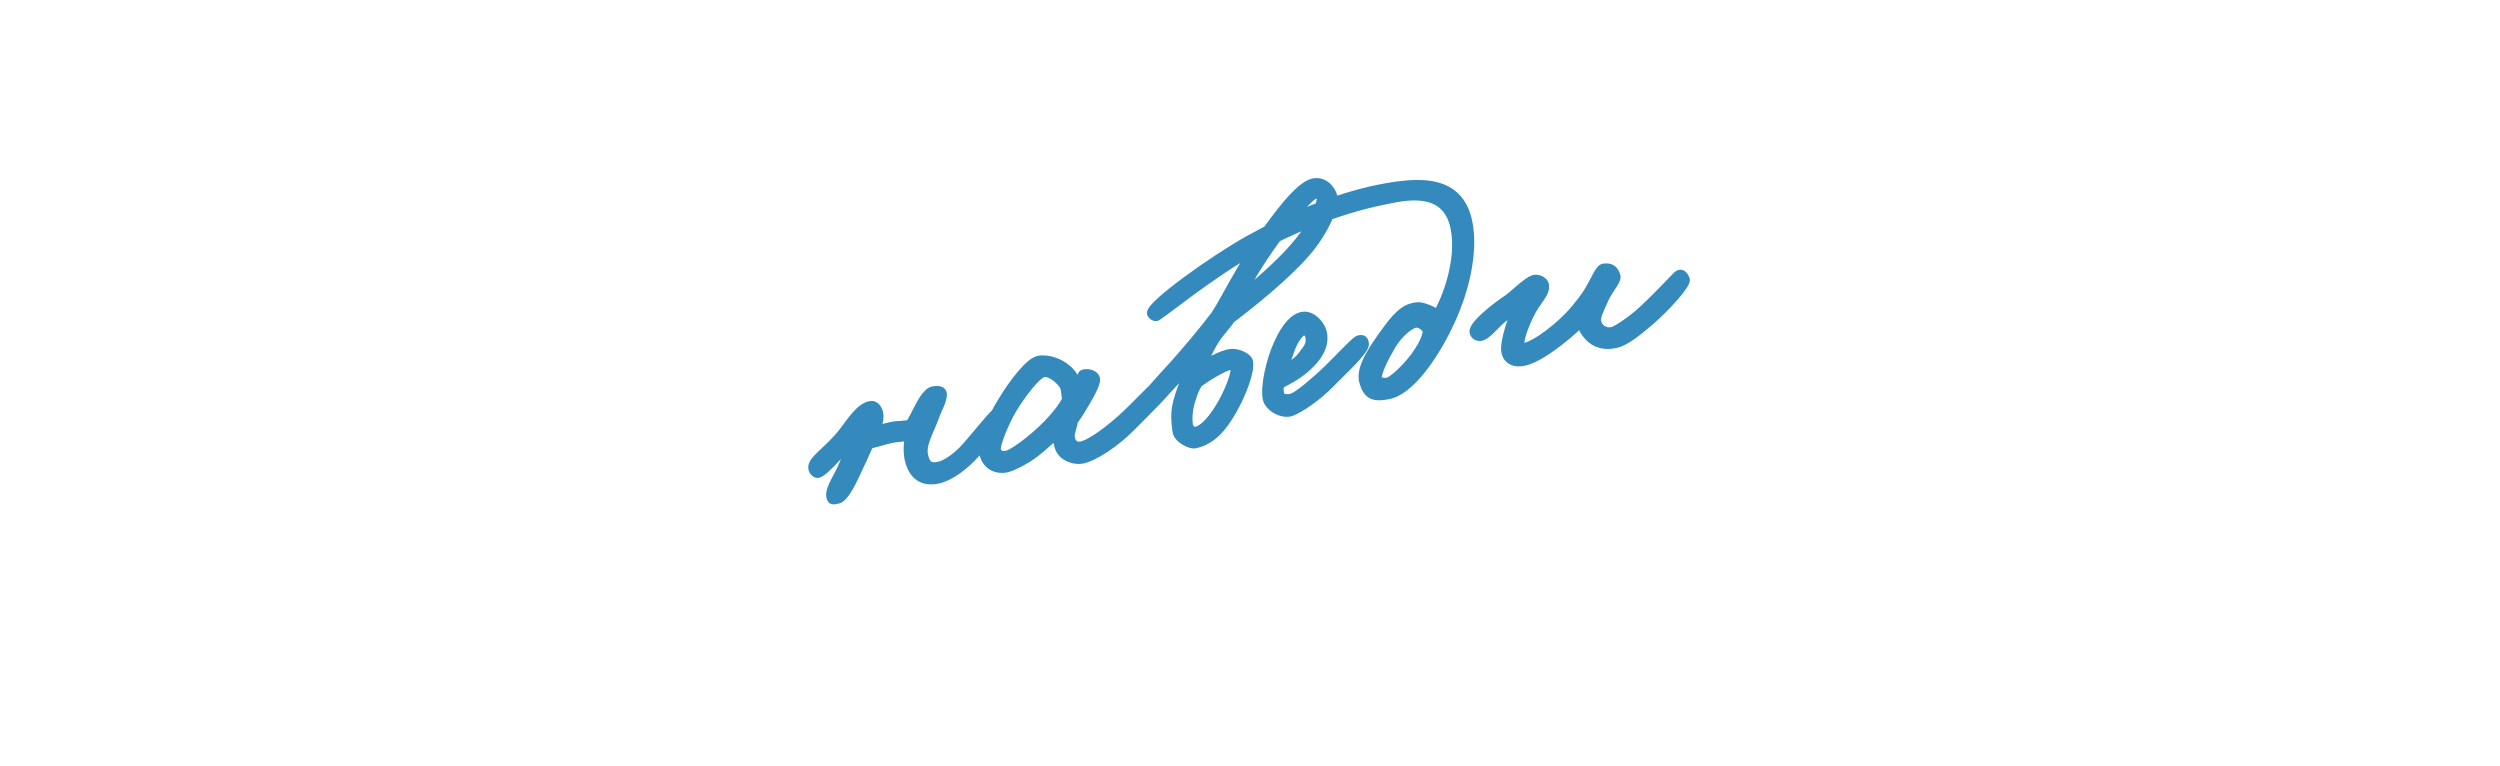 <?xml version="1.0" encoding="UTF-8"?> <svg xmlns="http://www.w3.org/2000/svg" width="258" height="79" viewBox="0 0 258 79" fill="none"> <mask id="path-1-outside-1_201_173" maskUnits="userSpaceOnUse" x="79.425" y="10.989" width="97.274" height="43.937" fill="black"> <rect fill="white" x="79.425" y="10.989" width="97.274" height="43.937"></rect> <path d="M103.307 43.083C103.458 43.51 101.299 46.096 100.27 47.15C99.028 48.443 97.685 49.234 96.743 49.422C94.798 49.811 94.076 48.487 93.831 47.264C93.656 46.222 93.837 45.337 93.894 44.967C93.329 45.08 92.551 45.105 92.049 45.205C91.296 45.356 90.166 45.745 89.689 45.808C89.382 46.392 89.131 47.094 88.685 47.967C88.227 48.94 87.192 51.431 86.389 51.494C86.194 51.5 85.962 51.645 85.862 51.469C85.441 50.835 86.401 49.435 86.79 48.607C87.179 47.779 87.775 46.354 87.901 45.513C86.947 46.291 85.19 48.601 84.418 48.821C84.23 48.858 84.022 48.639 83.953 48.457C83.608 47.547 85.434 46.724 87.141 44.49C87.813 43.605 88.854 41.961 89.915 41.879C90.235 41.848 90.455 42.13 90.58 42.431C90.825 43.002 90.561 43.806 90.348 44.371C91.089 44.32 91.321 44.176 92.105 44.019C92.576 43.925 93.561 43.956 93.95 43.781C94.226 43.366 94.528 42.751 94.785 42.243C95.117 41.621 95.676 40.498 96.303 40.373C96.68 40.297 97.232 40.285 97.22 40.711C97.195 41.402 96.749 42.111 96.517 42.745C95.802 44.715 95.036 45.782 95.275 46.975C95.488 48.042 95.94 48.343 96.881 48.154C97.415 48.048 98.388 47.527 99.366 46.548C100.289 45.612 102.416 42.87 102.717 42.744C103.019 42.619 103.213 42.776 103.307 43.083ZM120.548 39.895C120.598 40.146 118.389 42.317 116.651 44.068C115.076 45.656 112.917 47.1 111.662 47.351C111.035 47.477 109.874 47.219 109.441 46.359C109.277 46.033 109.089 45.255 109.07 44.671C108.499 45.242 107.533 46.121 106.911 46.605C105.813 47.477 104.382 48.155 103.818 48.268C103.253 48.381 101.872 48.331 101.546 46.699C101.32 45.569 102.28 43.354 103.466 41.452C104.589 39.563 106.302 37.36 107.218 37.21C108.197 37.047 109.396 37.492 110.155 38.188C110.745 38.691 110.978 39.362 111.134 39.657C111.963 38.904 111.454 38.647 112 38.602C112.446 38.546 113.011 38.759 113.03 39.18C113.036 39.538 112.628 40.435 112.013 41.439C111.624 42.104 111.21 42.807 110.771 43.385C110.539 44.508 110.269 44.791 110.495 45.431C110.652 45.889 111.035 46.171 111.599 46.058C112.29 45.92 113.72 45.079 115.773 43.265C117.159 42.041 119.538 39.411 119.971 39.292C120.341 39.185 120.479 39.55 120.548 39.895ZM109.942 40.059C109.823 39.462 108.499 38.226 107.658 38.427C106.942 38.603 105.411 40.574 104.432 42.205C103.579 43.649 102.644 45.99 102.801 46.448C103.014 47.025 103.253 47.075 103.893 47.013C104.276 46.969 105.399 46.222 106.296 45.487C108.041 44.094 109.559 42.387 110.112 41.232C110.049 40.918 110.036 40.529 109.942 40.059ZM137.559 20.37C137.754 21.016 136.737 23.765 134.717 26.062C132.646 28.434 129.276 31.165 126.979 32.897C126.559 33.569 125.787 34.278 125.203 35.276C124.67 36.198 124.25 37.033 124.049 37.824C124.607 37.516 126 36.65 126.986 36.518C127.714 36.405 128.73 36.919 128.812 37.327C129 38.269 128.153 40.559 127.137 42.329C126.101 44.168 124.953 45.442 123.29 45.775C122.882 45.857 121.589 45.267 121.495 44.47C121.275 42.882 121.313 42.091 121.915 40.372C122.354 39.142 122.731 38.251 123.132 37.158C122.367 37.899 122.072 38.382 121.375 39.142C120.434 40.146 119.267 41.489 118.872 41.633C118.658 41.709 118.413 41.464 118.294 41.194C118.162 40.861 120.409 38.552 121.287 37.56C122.913 35.734 124.331 34.014 125.442 32.552C126.521 30.933 127.901 27.883 130.499 24.23C131.748 22.479 134.095 19.203 135.538 18.914C136.511 18.719 137.27 19.416 137.559 20.37ZM136.379 20.671C136.436 20.301 136.134 19.937 135.814 19.968C135.111 20.044 132.871 22.874 131.554 24.77C129.891 27.06 128.498 29.395 127.845 30.863C129.847 29.288 132.087 27.273 133.524 25.648C135.256 23.702 136.185 21.82 136.379 20.671ZM127.482 37.855C127.444 37.666 127.205 37.616 127.017 37.654C126.195 37.786 124.168 39.072 123.61 39.543C123.44 39.838 123.208 40.146 122.875 41.257C122.493 42.443 122.524 43.579 122.65 44.043C122.75 44.382 123.158 44.627 123.528 44.52C124.3 44.3 125.235 43.265 126.108 41.752C126.904 40.352 127.645 38.507 127.482 37.855ZM140.771 35.457C140.872 36.122 138.462 38.269 137.219 39.561C135.92 40.898 134.082 42.147 133.228 42.449C132.375 42.75 130.988 42.016 130.806 41.106C130.573 39.945 131.119 37.29 131.96 35.458C132.801 33.625 133.623 32.84 134.407 32.683C135.349 32.495 136.315 33.574 136.466 34.491C136.692 35.947 135.631 37.17 134.571 38.068C133.705 38.796 132.757 39.279 132.073 39.612C131.935 40.064 131.954 40.321 132.036 40.729C132.13 41.2 132.783 41.2 133.165 41.156C133.611 41.099 134.496 40.465 136.077 39.072C137.797 37.553 139.867 35.181 140.244 35.105C140.432 35.068 140.708 34.98 140.771 35.457ZM135.198 34.679C135.142 34.397 134.841 34.033 134.495 34.102C134.119 34.177 133.479 35.056 133.165 35.934C132.952 36.499 132.5 37.83 132.374 38.181C132.92 37.974 133.899 37.484 134.483 36.65C134.941 36.003 135.393 35.652 135.198 34.679ZM151.457 22.974C152.047 25.923 151.182 30.078 149.318 33.812C147.743 37.032 145.359 40.283 143.319 40.691C141.719 41.011 141.141 40.735 140.758 39.31C140.382 37.917 141.969 35.739 143.067 34.214C144.599 32.08 145.333 31.835 146.155 31.704C146.946 31.578 148.144 32.35 148.389 32.431C149.13 31.239 150.905 27.066 150.196 23.52C149.298 19.033 144.711 20.244 142.828 20.621C137.682 21.651 132.862 23.822 129.775 25.517C124.836 28.235 119.665 32.565 119.32 32.635C119.163 32.666 118.9 32.49 118.868 32.333C118.736 31.511 125.269 26.81 128.972 24.764C133.138 22.429 138.084 20.395 142.288 19.554C146.681 18.675 150.578 18.581 151.457 22.974ZM147.36 34.139C147.109 33.699 146.789 33.404 146.281 33.31C145.64 33.21 144.279 34.396 143.595 35.544C142.766 36.95 142.045 38.4 142.089 39.109C142.101 39.498 142.716 39.473 143.08 39.498C143.545 39.536 144.957 38.274 146.017 36.887C146.733 35.896 147.216 35.048 147.36 34.139ZM173.885 28.831C174.067 29.252 171.908 31.674 170.264 33.08C169.009 34.147 167.779 35.177 166.75 35.415C165.187 35.76 164.309 35.12 163.781 34.443C163.424 33.959 163.198 33.483 163.141 33.2C162.664 33.752 159.376 36.727 157.387 37.223C156.301 37.506 155.567 37.098 155.429 36.244C155.272 35.297 156.206 32.303 156.897 31.349C156.395 31.776 155.767 32.228 155.064 32.793C154.167 33.527 153.433 34.588 152.768 34.688C152.447 34.72 152.178 34.513 152.152 34.224C152.115 33.546 154.223 31.852 155.315 31.111C156.244 30.534 157.53 29.134 158.265 28.889C158.66 28.745 159.269 29.015 159.344 29.391C159.495 30.144 158.823 30.703 158.089 31.927C157.7 32.592 156.797 34.6 156.822 35.378C156.841 35.636 156.715 35.987 157.161 35.931C158.585 35.711 161.077 33.646 162.25 32.334C162.89 31.619 163.618 30.69 164.057 29.949C164.691 28.876 165.118 27.746 165.5 27.702C166.166 27.602 166.542 27.853 166.737 28.499C166.856 28.932 165.883 29.943 165.488 30.903C165.13 31.725 164.654 32.604 164.729 33.144C164.823 33.777 165.444 34.436 166.386 34.248C166.825 34.16 168.206 33.231 169.097 32.465C170.71 31.066 172.906 28.668 173.157 28.455C173.521 28.154 173.715 28.474 173.885 28.831Z"></path> </mask> <path d="M103.307 43.083C103.458 43.51 101.299 46.096 100.27 47.15C99.028 48.443 97.685 49.234 96.743 49.422C94.798 49.811 94.076 48.487 93.831 47.264C93.656 46.222 93.837 45.337 93.894 44.967C93.329 45.08 92.551 45.105 92.049 45.205C91.296 45.356 90.166 45.745 89.689 45.808C89.382 46.392 89.131 47.094 88.685 47.967C88.227 48.94 87.192 51.431 86.389 51.494C86.194 51.5 85.962 51.645 85.862 51.469C85.441 50.835 86.401 49.435 86.79 48.607C87.179 47.779 87.775 46.354 87.901 45.513C86.947 46.291 85.19 48.601 84.418 48.821C84.23 48.858 84.022 48.639 83.953 48.457C83.608 47.547 85.434 46.724 87.141 44.49C87.813 43.605 88.854 41.961 89.915 41.879C90.235 41.848 90.455 42.13 90.58 42.431C90.825 43.002 90.561 43.806 90.348 44.371C91.089 44.32 91.321 44.176 92.105 44.019C92.576 43.925 93.561 43.956 93.95 43.781C94.226 43.366 94.528 42.751 94.785 42.243C95.117 41.621 95.676 40.498 96.303 40.373C96.68 40.297 97.232 40.285 97.22 40.711C97.195 41.402 96.749 42.111 96.517 42.745C95.802 44.715 95.036 45.782 95.275 46.975C95.488 48.042 95.94 48.343 96.881 48.154C97.415 48.048 98.388 47.527 99.366 46.548C100.289 45.612 102.416 42.87 102.717 42.744C103.019 42.619 103.213 42.776 103.307 43.083ZM120.548 39.895C120.598 40.146 118.389 42.317 116.651 44.068C115.076 45.656 112.917 47.1 111.662 47.351C111.035 47.477 109.874 47.219 109.441 46.359C109.277 46.033 109.089 45.255 109.07 44.671C108.499 45.242 107.533 46.121 106.911 46.605C105.813 47.477 104.382 48.155 103.818 48.268C103.253 48.381 101.872 48.331 101.546 46.699C101.32 45.569 102.28 43.354 103.466 41.452C104.589 39.563 106.302 37.36 107.218 37.21C108.197 37.047 109.396 37.492 110.155 38.188C110.745 38.691 110.978 39.362 111.134 39.657C111.963 38.904 111.454 38.647 112 38.602C112.446 38.546 113.011 38.759 113.03 39.18C113.036 39.538 112.628 40.435 112.013 41.439C111.624 42.104 111.21 42.807 110.771 43.385C110.539 44.508 110.269 44.791 110.495 45.431C110.652 45.889 111.035 46.171 111.599 46.058C112.29 45.92 113.72 45.079 115.773 43.265C117.159 42.041 119.538 39.411 119.971 39.292C120.341 39.185 120.479 39.55 120.548 39.895ZM109.942 40.059C109.823 39.462 108.499 38.226 107.658 38.427C106.942 38.603 105.411 40.574 104.432 42.205C103.579 43.649 102.644 45.99 102.801 46.448C103.014 47.025 103.253 47.075 103.893 47.013C104.276 46.969 105.399 46.222 106.296 45.487C108.041 44.094 109.559 42.387 110.112 41.232C110.049 40.918 110.036 40.529 109.942 40.059ZM137.559 20.37C137.754 21.016 136.737 23.765 134.717 26.062C132.646 28.434 129.276 31.165 126.979 32.897C126.559 33.569 125.787 34.278 125.203 35.276C124.67 36.198 124.25 37.033 124.049 37.824C124.607 37.516 126 36.65 126.986 36.518C127.714 36.405 128.73 36.919 128.812 37.327C129 38.269 128.153 40.559 127.137 42.329C126.101 44.168 124.953 45.442 123.29 45.775C122.882 45.857 121.589 45.267 121.495 44.47C121.275 42.882 121.313 42.091 121.915 40.372C122.354 39.142 122.731 38.251 123.132 37.158C122.367 37.899 122.072 38.382 121.375 39.142C120.434 40.146 119.267 41.489 118.872 41.633C118.658 41.709 118.413 41.464 118.294 41.194C118.162 40.861 120.409 38.552 121.287 37.56C122.913 35.734 124.331 34.014 125.442 32.552C126.521 30.933 127.901 27.883 130.499 24.23C131.748 22.479 134.095 19.203 135.538 18.914C136.511 18.719 137.27 19.416 137.559 20.37ZM136.379 20.671C136.436 20.301 136.134 19.937 135.814 19.968C135.111 20.044 132.871 22.874 131.554 24.77C129.891 27.06 128.498 29.395 127.845 30.863C129.847 29.288 132.087 27.273 133.524 25.648C135.256 23.702 136.185 21.82 136.379 20.671ZM127.482 37.855C127.444 37.666 127.205 37.616 127.017 37.654C126.195 37.786 124.168 39.072 123.61 39.543C123.44 39.838 123.208 40.146 122.875 41.257C122.493 42.443 122.524 43.579 122.65 44.043C122.75 44.382 123.158 44.627 123.528 44.52C124.3 44.3 125.235 43.265 126.108 41.752C126.904 40.352 127.645 38.507 127.482 37.855ZM140.771 35.457C140.872 36.122 138.462 38.269 137.219 39.561C135.92 40.898 134.082 42.147 133.228 42.449C132.375 42.75 130.988 42.016 130.806 41.106C130.573 39.945 131.119 37.29 131.96 35.458C132.801 33.625 133.623 32.84 134.407 32.683C135.349 32.495 136.315 33.574 136.466 34.491C136.692 35.947 135.631 37.17 134.571 38.068C133.705 38.796 132.757 39.279 132.073 39.612C131.935 40.064 131.954 40.321 132.036 40.729C132.13 41.2 132.783 41.2 133.165 41.156C133.611 41.099 134.496 40.465 136.077 39.072C137.797 37.553 139.867 35.181 140.244 35.105C140.432 35.068 140.708 34.98 140.771 35.457ZM135.198 34.679C135.142 34.397 134.841 34.033 134.495 34.102C134.119 34.177 133.479 35.056 133.165 35.934C132.952 36.499 132.5 37.83 132.374 38.181C132.92 37.974 133.899 37.484 134.483 36.65C134.941 36.003 135.393 35.652 135.198 34.679ZM151.457 22.974C152.047 25.923 151.182 30.078 149.318 33.812C147.743 37.032 145.359 40.283 143.319 40.691C141.719 41.011 141.141 40.735 140.758 39.31C140.382 37.917 141.969 35.739 143.067 34.214C144.599 32.08 145.333 31.835 146.155 31.704C146.946 31.578 148.144 32.35 148.389 32.431C149.13 31.239 150.905 27.066 150.196 23.52C149.298 19.033 144.711 20.244 142.828 20.621C137.682 21.651 132.862 23.822 129.775 25.517C124.836 28.235 119.665 32.565 119.32 32.635C119.163 32.666 118.9 32.49 118.868 32.333C118.736 31.511 125.269 26.81 128.972 24.764C133.138 22.429 138.084 20.395 142.288 19.554C146.681 18.675 150.578 18.581 151.457 22.974ZM147.36 34.139C147.109 33.699 146.789 33.404 146.281 33.31C145.64 33.21 144.279 34.396 143.595 35.544C142.766 36.95 142.045 38.4 142.089 39.109C142.101 39.498 142.716 39.473 143.08 39.498C143.545 39.536 144.957 38.274 146.017 36.887C146.733 35.896 147.216 35.048 147.36 34.139ZM173.885 28.831C174.067 29.252 171.908 31.674 170.264 33.08C169.009 34.147 167.779 35.177 166.75 35.415C165.187 35.76 164.309 35.12 163.781 34.443C163.424 33.959 163.198 33.483 163.141 33.2C162.664 33.752 159.376 36.727 157.387 37.223C156.301 37.506 155.567 37.098 155.429 36.244C155.272 35.297 156.206 32.303 156.897 31.349C156.395 31.776 155.767 32.228 155.064 32.793C154.167 33.527 153.433 34.588 152.768 34.688C152.447 34.72 152.178 34.513 152.152 34.224C152.115 33.546 154.223 31.852 155.315 31.111C156.244 30.534 157.53 29.134 158.265 28.889C158.66 28.745 159.269 29.015 159.344 29.391C159.495 30.144 158.823 30.703 158.089 31.927C157.7 32.592 156.797 34.6 156.822 35.378C156.841 35.636 156.715 35.987 157.161 35.931C158.585 35.711 161.077 33.646 162.25 32.334C162.89 31.619 163.618 30.69 164.057 29.949C164.691 28.876 165.118 27.746 165.5 27.702C166.166 27.602 166.542 27.853 166.737 28.499C166.856 28.932 165.883 29.943 165.488 30.903C165.13 31.725 164.654 32.604 164.729 33.144C164.823 33.777 165.444 34.436 166.386 34.248C166.825 34.16 168.206 33.231 169.097 32.465C170.71 31.066 172.906 28.668 173.157 28.455C173.521 28.154 173.715 28.474 173.885 28.831Z" fill="#348ABC"></path> <path d="M103.307 43.083L102.829 43.23L102.832 43.24L102.836 43.25L103.307 43.083ZM100.27 47.15L99.912 46.801L99.91 46.804L100.27 47.15ZM93.831 47.264L93.338 47.347L93.34 47.354L93.341 47.362L93.831 47.264ZM93.894 44.967L94.388 45.042L94.496 44.336L93.796 44.476L93.894 44.967ZM89.689 45.808L89.624 45.312L89.367 45.346L89.247 45.575L89.689 45.808ZM88.685 47.967L88.24 47.739L88.236 47.746L88.233 47.754L88.685 47.967ZM86.389 51.494L86.405 51.994L86.416 51.993L86.428 51.992L86.389 51.494ZM85.862 51.469L86.296 51.221L86.287 51.206L86.278 51.192L85.862 51.469ZM87.901 45.513L88.395 45.587L88.586 44.309L87.585 45.126L87.901 45.513ZM84.418 48.821L84.516 49.311L84.535 49.307L84.555 49.301L84.418 48.821ZM83.953 48.457L83.486 48.634L83.953 48.457ZM87.141 44.49L87.538 44.794L87.54 44.792L87.141 44.49ZM89.915 41.879L89.953 42.378L89.964 42.377L89.915 41.879ZM90.58 42.431L90.119 42.624L90.121 42.628L90.58 42.431ZM90.348 44.371L89.88 44.194L89.605 44.922L90.382 44.87L90.348 44.371ZM93.95 43.781L94.156 44.236L94.287 44.177L94.366 44.058L93.95 43.781ZM94.785 42.243L94.344 42.007L94.339 42.017L94.785 42.243ZM97.22 40.711L97.719 40.73L97.719 40.726L97.22 40.711ZM96.517 42.745L96.047 42.573L96.047 42.574L96.517 42.745ZM99.366 46.548L99.72 46.901L99.722 46.899L99.366 46.548ZM102.717 42.744L102.525 42.283L102.717 42.744ZM102.836 43.25C102.819 43.201 102.815 43.161 102.815 43.138C102.814 43.115 102.817 43.101 102.817 43.098C102.818 43.094 102.816 43.109 102.8 43.147C102.768 43.224 102.708 43.338 102.616 43.487C102.433 43.783 102.158 44.163 101.837 44.574C101.197 45.392 100.412 46.288 99.912 46.801L100.628 47.499C101.157 46.957 101.966 46.033 102.625 45.189C102.954 44.768 103.255 44.355 103.466 44.013C103.571 43.844 103.663 43.677 103.725 43.527C103.756 43.452 103.785 43.367 103.801 43.277C103.816 43.196 103.83 43.061 103.779 42.917L102.836 43.25ZM99.91 46.804C98.706 48.056 97.449 48.771 96.645 48.932L96.841 49.912C97.92 49.697 99.349 48.83 100.631 47.496L99.91 46.804ZM96.645 48.932C95.808 49.099 95.315 48.893 94.996 48.587C94.648 48.254 94.435 47.733 94.322 47.165L93.341 47.362C93.472 48.017 93.743 48.771 94.304 49.309C94.893 49.873 95.733 50.134 96.841 49.912L96.645 48.932ZM94.324 47.18C94.164 46.232 94.329 45.431 94.388 45.042L93.4 44.891C93.346 45.243 93.147 46.211 93.338 47.347L94.324 47.18ZM93.796 44.476C93.542 44.527 93.231 44.56 92.898 44.593C92.579 44.625 92.231 44.659 91.951 44.715L92.147 45.696C92.369 45.651 92.66 45.622 92.998 45.588C93.32 45.556 93.681 45.519 93.992 45.457L93.796 44.476ZM91.951 44.715C91.55 44.795 91.057 44.937 90.629 45.059C90.174 45.188 89.817 45.287 89.624 45.312L89.754 46.304C90.039 46.266 90.484 46.139 90.902 46.02C91.346 45.894 91.794 45.766 92.147 45.696L91.951 44.715ZM89.247 45.575C89.083 45.886 88.936 46.226 88.781 46.578C88.624 46.935 88.456 47.317 88.24 47.739L89.131 48.194C89.361 47.744 89.54 47.338 89.697 46.98C89.856 46.616 89.988 46.313 90.132 46.041L89.247 45.575ZM88.233 47.754C87.993 48.262 87.635 49.096 87.229 49.829C87.026 50.195 86.826 50.51 86.64 50.731C86.547 50.841 86.469 50.914 86.408 50.958C86.345 51.003 86.328 50.997 86.35 50.995L86.428 51.992C86.651 51.975 86.841 51.878 86.99 51.771C87.142 51.662 87.28 51.523 87.404 51.375C87.652 51.081 87.89 50.7 88.104 50.314C88.531 49.542 88.919 48.644 89.138 48.18L88.233 47.754ZM86.373 50.994C86.272 50.997 86.18 51.018 86.126 51.03C86.112 51.033 86.097 51.037 86.085 51.04C86.072 51.043 86.062 51.045 86.052 51.048C86.031 51.052 86.019 51.055 86.012 51.056C85.99 51.059 86.031 51.048 86.096 51.067C86.133 51.077 86.175 51.096 86.214 51.128C86.254 51.159 86.28 51.193 86.296 51.221L85.427 51.717C85.516 51.873 85.656 51.981 85.822 52.029C85.965 52.069 86.094 52.055 86.167 52.044C86.238 52.032 86.32 52.012 86.35 52.005C86.398 51.994 86.408 51.993 86.405 51.994L86.373 50.994ZM86.278 51.192C86.272 51.183 86.241 51.124 86.268 50.949C86.295 50.779 86.368 50.565 86.479 50.313C86.589 50.066 86.724 49.808 86.862 49.551C86.996 49.301 87.138 49.042 87.243 48.82L86.338 48.395C86.248 48.586 86.124 48.812 85.981 49.078C85.843 49.336 85.692 49.623 85.565 49.908C85.44 50.19 85.328 50.496 85.281 50.793C85.234 51.084 85.241 51.438 85.445 51.745L86.278 51.192ZM87.243 48.82C87.442 48.396 87.693 47.821 87.912 47.241C88.127 46.671 88.324 46.063 88.395 45.587L87.406 45.439C87.352 45.804 87.188 46.329 86.976 46.888C86.769 47.438 86.528 47.989 86.338 48.395L87.243 48.82ZM87.585 45.126C87.073 45.543 86.355 46.361 85.725 47.035C85.399 47.385 85.09 47.705 84.819 47.949C84.684 48.071 84.565 48.167 84.465 48.236C84.36 48.309 84.301 48.334 84.281 48.34L84.555 49.301C84.728 49.252 84.892 49.157 85.035 49.058C85.182 48.956 85.335 48.83 85.488 48.692C85.794 48.417 86.128 48.07 86.457 47.717C87.137 46.988 87.775 46.261 88.217 45.9L87.585 45.126ZM84.32 48.33C84.385 48.317 84.434 48.331 84.456 48.339C84.475 48.346 84.478 48.352 84.469 48.344C84.46 48.336 84.449 48.324 84.438 48.308C84.432 48.3 84.428 48.294 84.425 48.288C84.422 48.282 84.421 48.279 84.421 48.279L83.486 48.634C83.551 48.805 83.669 48.973 83.813 49.098C83.946 49.214 84.199 49.374 84.516 49.311L84.32 48.33ZM84.421 48.279C84.409 48.248 84.39 48.193 84.49 48.031C84.602 47.852 84.807 47.634 85.123 47.332C85.732 46.75 86.655 45.95 87.538 44.794L86.744 44.187C85.921 45.264 85.077 45.993 84.432 46.608C84.122 46.905 83.828 47.202 83.641 47.503C83.443 47.822 83.325 48.21 83.486 48.634L84.421 48.279ZM87.54 44.792C87.899 44.319 88.295 43.729 88.754 43.217C88.979 42.966 89.201 42.756 89.415 42.607C89.63 42.457 89.809 42.389 89.953 42.378L89.876 41.381C89.491 41.41 89.142 41.578 88.842 41.787C88.541 41.997 88.262 42.269 88.01 42.55C87.515 43.102 87.055 43.777 86.743 44.188L87.54 44.792ZM89.964 42.377C89.964 42.377 89.962 42.377 89.959 42.377C89.956 42.376 89.953 42.375 89.952 42.375C89.95 42.374 89.959 42.377 89.977 42.394C90.019 42.433 90.071 42.51 90.119 42.624L91.042 42.239C90.963 42.052 90.843 41.837 90.663 41.667C90.475 41.489 90.203 41.349 89.866 41.382L89.964 42.377ZM90.121 42.628C90.186 42.782 90.199 43.011 90.144 43.315C90.09 43.61 89.985 43.917 89.88 44.194L90.816 44.547C90.924 44.26 91.058 43.882 91.128 43.492C91.197 43.11 91.219 42.652 91.04 42.234L90.121 42.628ZM90.382 44.87C90.787 44.842 91.06 44.788 91.331 44.72C91.6 44.653 91.826 44.585 92.203 44.509L92.007 43.529C91.6 43.61 91.318 43.693 91.089 43.75C90.863 43.806 90.649 43.849 90.314 43.872L90.382 44.87ZM92.203 44.509C92.398 44.47 92.707 44.457 93.095 44.429C93.275 44.416 93.464 44.399 93.638 44.373C93.805 44.348 93.995 44.309 94.156 44.236L93.744 43.325C93.712 43.34 93.632 43.363 93.49 43.384C93.355 43.404 93.196 43.419 93.022 43.432C92.702 43.455 92.283 43.474 92.007 43.529L92.203 44.509ZM94.366 44.058C94.664 43.612 94.982 42.96 95.231 42.469L94.339 42.017C94.073 42.542 93.789 43.121 93.534 43.503L94.366 44.058ZM95.226 42.479C95.399 42.154 95.605 41.751 95.844 41.407C95.963 41.236 96.077 41.098 96.185 41C96.295 40.9 96.368 40.87 96.401 40.863L96.205 39.882C95.925 39.938 95.693 40.096 95.512 40.261C95.327 40.428 95.164 40.633 95.023 40.837C94.742 41.241 94.503 41.71 94.344 42.007L95.226 42.479ZM96.401 40.863C96.477 40.848 96.557 40.837 96.632 40.833C96.709 40.829 96.765 40.834 96.799 40.842C96.836 40.85 96.812 40.853 96.776 40.816C96.756 40.795 96.739 40.77 96.729 40.742C96.72 40.715 96.72 40.698 96.72 40.697L97.719 40.726C97.726 40.501 97.654 40.286 97.494 40.12C97.346 39.967 97.163 39.898 97.016 39.866C96.73 39.802 96.417 39.84 96.205 39.882L96.401 40.863ZM96.72 40.693C96.711 40.945 96.623 41.227 96.485 41.556C96.364 41.844 96.165 42.251 96.047 42.573L96.987 42.917C97.101 42.605 97.241 42.34 97.407 41.942C97.556 41.586 97.703 41.168 97.719 40.73L96.72 40.693ZM96.047 42.574C95.873 43.054 95.695 43.48 95.528 43.873C95.362 44.262 95.201 44.631 95.071 44.974C94.809 45.664 94.637 46.337 94.784 47.073L95.765 46.877C95.674 46.42 95.765 45.964 96.006 45.329C96.126 45.01 96.276 44.668 96.448 44.265C96.617 43.867 96.803 43.421 96.987 42.915L96.047 42.574ZM94.784 47.073C94.898 47.641 95.098 48.142 95.513 48.441C95.94 48.748 96.461 48.748 96.98 48.645L96.783 47.664C96.361 47.749 96.185 47.693 96.097 47.629C95.998 47.558 95.865 47.375 95.765 46.877L94.784 47.073ZM96.98 48.645C97.647 48.511 98.704 47.917 99.72 46.901L99.013 46.194C98.071 47.136 97.183 47.584 96.783 47.664L96.98 48.645ZM99.722 46.899C100.202 46.412 100.983 45.471 101.658 44.663C102.001 44.253 102.32 43.875 102.571 43.592C102.697 43.449 102.8 43.337 102.878 43.259C102.918 43.219 102.945 43.194 102.962 43.18C102.991 43.156 102.967 43.182 102.91 43.206L102.525 42.283C102.43 42.322 102.355 42.384 102.318 42.415C102.271 42.455 102.221 42.502 102.171 42.552C102.072 42.651 101.952 42.781 101.822 42.929C101.56 43.224 101.233 43.613 100.891 44.022C100.197 44.851 99.453 45.748 99.01 46.197L99.722 46.899ZM102.91 43.206C102.934 43.196 102.932 43.202 102.908 43.201C102.897 43.2 102.882 43.199 102.866 43.194C102.849 43.189 102.835 43.182 102.823 43.174C102.799 43.159 102.793 43.146 102.798 43.154C102.803 43.163 102.816 43.186 102.829 43.23L103.785 42.937C103.721 42.727 103.598 42.481 103.357 42.329C103.089 42.159 102.786 42.174 102.525 42.283L102.91 43.206ZM116.651 44.068L116.296 43.716L116.296 43.716L116.651 44.068ZM109.441 46.359L108.993 46.583L108.994 46.584L109.441 46.359ZM109.07 44.671L109.57 44.655L109.533 43.502L108.717 44.318L109.07 44.671ZM106.911 46.605L106.604 46.21L106.6 46.213L106.911 46.605ZM103.466 41.452L103.89 41.717L103.895 41.708L103.466 41.452ZM107.218 37.21L107.299 37.703L107.3 37.703L107.218 37.21ZM110.155 38.188L109.817 38.557L109.824 38.563L109.831 38.569L110.155 38.188ZM111.134 39.657L110.693 39.892L110.995 40.459L111.471 40.027L111.134 39.657ZM112 38.602L112.041 39.101L112.052 39.1L112.063 39.099L112 38.602ZM113.03 39.18L113.53 39.171L113.529 39.157L113.03 39.18ZM112.013 41.439L111.587 41.178L111.582 41.187L112.013 41.439ZM110.771 43.385L110.373 43.082L110.304 43.172L110.281 43.283L110.771 43.385ZM110.495 45.431L110.968 45.269L110.966 45.264L110.495 45.431ZM115.773 43.265L115.442 42.89L115.441 42.891L115.773 43.265ZM119.971 39.292L120.103 39.774L120.109 39.773L119.971 39.292ZM107.658 38.427L107.541 37.941L107.538 37.942L107.658 38.427ZM104.432 42.205L104.003 41.948L104.002 41.951L104.432 42.205ZM102.801 46.448L102.328 46.61L102.332 46.621L102.801 46.448ZM103.893 47.013L103.942 47.51L103.95 47.509L103.893 47.013ZM106.296 45.487L105.984 45.097L105.98 45.1L106.296 45.487ZM110.112 41.232L110.563 41.448L110.635 41.297L110.602 41.134L110.112 41.232ZM120.058 39.993C120.04 39.903 120.054 39.834 120.06 39.807C120.067 39.777 120.076 39.758 120.077 39.755C120.08 39.749 120.075 39.76 120.053 39.793C120.009 39.857 119.934 39.953 119.824 40.082C119.607 40.336 119.29 40.677 118.91 41.072C118.15 41.862 117.169 42.837 116.296 43.716L117.006 44.421C117.871 43.549 118.864 42.563 119.631 41.766C120.014 41.368 120.348 41.009 120.585 40.731C120.703 40.593 120.805 40.465 120.88 40.355C120.916 40.302 120.956 40.239 120.986 40.172C121.003 40.135 121.075 39.982 121.038 39.797L120.058 39.993ZM116.296 43.716C115.533 44.485 114.627 45.221 113.761 45.794C112.882 46.375 112.094 46.755 111.564 46.861L111.76 47.841C112.485 47.696 113.404 47.228 114.312 46.628C115.234 46.019 116.194 45.239 117.006 44.42L116.296 43.716ZM111.564 46.861C111.354 46.903 111.001 46.885 110.652 46.756C110.307 46.629 110.03 46.418 109.887 46.135L108.994 46.584C109.284 47.161 109.804 47.509 110.305 47.694C110.802 47.877 111.343 47.925 111.76 47.841L111.564 46.861ZM109.888 46.136C109.833 46.026 109.756 45.796 109.689 45.502C109.624 45.214 109.578 44.907 109.57 44.655L108.57 44.688C108.581 45.02 108.639 45.393 108.714 45.722C108.787 46.045 108.885 46.367 108.993 46.583L109.888 46.136ZM108.717 44.318C108.155 44.879 107.205 45.743 106.604 46.21L107.218 46.999C107.861 46.5 108.843 45.606 109.424 45.025L108.717 44.318ZM106.6 46.213C106.082 46.625 105.478 46.996 104.935 47.277C104.379 47.565 103.931 47.735 103.72 47.778L103.916 48.758C104.269 48.687 104.819 48.463 105.394 48.165C105.982 47.861 106.643 47.456 107.222 46.996L106.6 46.213ZM103.72 47.778C103.507 47.82 103.131 47.83 102.795 47.681C102.491 47.546 102.168 47.261 102.036 46.601L101.055 46.797C101.25 47.768 101.781 48.325 102.39 48.595C102.966 48.85 103.564 48.828 103.916 48.758L103.72 47.778ZM102.036 46.601C101.997 46.408 102.004 46.13 102.074 45.765C102.144 45.406 102.27 44.993 102.443 44.545C102.789 43.649 103.309 42.648 103.89 41.717L103.041 41.188C102.436 42.158 101.884 43.216 101.51 44.185C101.323 44.67 101.177 45.141 101.093 45.575C101.01 46.003 100.981 46.425 101.055 46.797L102.036 46.601ZM103.895 41.708C104.446 40.782 105.139 39.783 105.801 39.002C106.132 38.612 106.447 38.286 106.724 38.054C107.018 37.808 107.21 37.718 107.299 37.703L107.137 36.716C106.768 36.777 106.402 37.019 106.082 37.287C105.746 37.569 105.39 37.941 105.038 38.356C104.334 39.187 103.609 40.233 103.036 41.197L103.895 41.708ZM107.3 37.703C108.098 37.57 109.147 37.942 109.817 38.557L110.493 37.82C109.645 37.042 108.297 36.523 107.136 36.717L107.3 37.703ZM109.831 38.569C110.325 38.99 110.492 39.514 110.693 39.892L111.576 39.422C111.463 39.21 111.165 38.391 110.479 37.808L109.831 38.569ZM111.471 40.027C111.707 39.812 111.865 39.617 111.973 39.435C112.083 39.249 112.128 39.097 112.156 38.995C112.163 38.969 112.166 38.958 112.17 38.943C112.173 38.931 112.174 38.929 112.173 38.933C112.17 38.941 112.152 38.986 112.105 39.033C112.011 39.127 111.919 39.111 112.041 39.101L111.96 38.104C111.809 38.116 111.576 38.148 111.398 38.326C111.309 38.416 111.263 38.512 111.237 38.581C111.215 38.64 111.198 38.708 111.191 38.732C111.174 38.795 111.157 38.85 111.112 38.926C111.065 39.006 110.976 39.125 110.798 39.287L111.471 40.027ZM112.063 39.099C112.194 39.082 112.347 39.108 112.453 39.16C112.562 39.214 112.532 39.242 112.53 39.202L113.529 39.157C113.509 38.697 113.187 38.408 112.897 38.264C112.605 38.119 112.253 38.067 111.938 38.106L112.063 39.099ZM112.53 39.189C112.53 39.187 112.53 39.204 112.522 39.243C112.515 39.281 112.502 39.331 112.483 39.393C112.444 39.518 112.382 39.676 112.299 39.861C112.131 40.232 111.886 40.689 111.587 41.178L112.44 41.7C112.755 41.185 113.021 40.691 113.21 40.273C113.304 40.064 113.382 39.867 113.437 39.692C113.489 39.526 113.533 39.342 113.53 39.171L112.53 39.189ZM111.582 41.187C111.19 41.857 110.791 42.533 110.373 43.082L111.169 43.688C111.629 43.082 112.059 42.352 112.445 41.692L111.582 41.187ZM110.281 43.283C110.226 43.549 110.169 43.765 110.116 43.954C110.066 44.134 110.012 44.316 109.974 44.475C109.89 44.835 109.871 45.166 110.023 45.597L110.966 45.264C110.892 45.055 110.896 44.925 110.948 44.703C110.979 44.571 111.021 44.432 111.079 44.223C111.136 44.022 111.199 43.782 111.26 43.486L110.281 43.283ZM110.022 45.593C110.13 45.909 110.329 46.199 110.633 46.385C110.942 46.574 111.311 46.626 111.697 46.548L111.501 45.568C111.323 45.603 111.218 45.571 111.155 45.532C111.087 45.491 111.016 45.41 110.968 45.269L110.022 45.593ZM111.697 46.548C112.139 46.46 112.735 46.172 113.447 45.709C114.174 45.238 115.064 44.558 116.104 43.64L115.441 42.891C114.429 43.786 113.578 44.433 112.903 44.87C112.215 45.317 111.75 45.518 111.501 45.568L111.697 46.548ZM116.103 43.64C116.812 43.014 117.77 42.034 118.584 41.217C118.995 40.804 119.369 40.433 119.666 40.158C119.815 40.021 119.938 39.914 120.032 39.84C120.079 39.803 120.112 39.78 120.133 39.766C120.162 39.748 120.148 39.762 120.103 39.774L119.838 38.81C119.74 38.837 119.656 38.886 119.601 38.92C119.54 38.959 119.476 39.005 119.414 39.054C119.289 39.152 119.144 39.279 118.988 39.424C118.674 39.714 118.286 40.099 117.875 40.512C117.044 41.346 116.119 42.292 115.442 42.89L116.103 43.64ZM120.109 39.773C120.118 39.77 120.084 39.781 120.034 39.762C119.986 39.744 119.967 39.717 119.97 39.721C119.975 39.728 119.99 39.752 120.009 39.806C120.027 39.857 120.043 39.92 120.058 39.993L121.038 39.797C121.002 39.615 120.934 39.342 120.774 39.127C120.688 39.01 120.561 38.891 120.381 38.824C120.198 38.756 120.009 38.761 119.832 38.812L120.109 39.773ZM110.432 39.961C110.379 39.696 110.216 39.432 110.047 39.216C109.867 38.986 109.635 38.754 109.382 38.553C109.129 38.352 108.838 38.168 108.537 38.049C108.241 37.931 107.89 37.858 107.541 37.941L107.774 38.913C107.846 38.896 107.975 38.902 108.168 38.978C108.355 39.053 108.561 39.178 108.759 39.336C108.957 39.492 109.131 39.669 109.26 39.832C109.398 40.009 109.445 40.123 109.452 40.157L110.432 39.961ZM107.538 37.942C107.228 38.018 106.918 38.252 106.654 38.492C106.37 38.748 106.064 39.082 105.758 39.452C105.146 40.192 104.504 41.113 104.003 41.948L104.861 42.463C105.339 41.666 105.952 40.786 106.529 40.089C106.818 39.74 107.09 39.446 107.325 39.233C107.58 39.002 107.73 38.924 107.777 38.913L107.538 37.942ZM104.002 41.951C103.559 42.7 103.101 43.671 102.772 44.515C102.607 44.936 102.471 45.337 102.385 45.67C102.343 45.836 102.31 45.995 102.294 46.138C102.28 46.264 102.271 46.443 102.328 46.61L103.274 46.286C103.292 46.338 103.277 46.344 103.288 46.248C103.297 46.17 103.318 46.06 103.354 45.919C103.426 45.639 103.547 45.279 103.704 44.878C104.016 44.075 104.452 43.154 104.863 42.46L104.002 41.951ZM102.332 46.621C102.453 46.948 102.627 47.263 102.977 47.424C103.284 47.566 103.639 47.54 103.942 47.51L103.844 46.515C103.689 46.53 103.583 46.536 103.503 46.532C103.426 46.529 103.4 46.518 103.397 46.516C103.395 46.516 103.395 46.516 103.394 46.514C103.392 46.513 103.385 46.507 103.374 46.492C103.351 46.46 103.315 46.397 103.27 46.275L102.332 46.621ZM103.95 47.509C104.142 47.487 104.353 47.394 104.53 47.305C104.724 47.207 104.944 47.077 105.172 46.929C105.631 46.634 106.151 46.252 106.613 45.874L105.98 45.1C105.544 45.457 105.054 45.816 104.631 46.089C104.419 46.225 104.23 46.336 104.078 46.413C103.908 46.499 103.835 46.516 103.836 46.516L103.95 47.509ZM106.608 45.878C108.377 44.466 109.963 42.702 110.563 41.448L109.661 41.017C109.156 42.072 107.705 43.722 105.984 45.097L106.608 45.878ZM110.602 41.134C110.576 41.002 110.559 40.852 110.535 40.646C110.512 40.449 110.484 40.217 110.432 39.961L109.452 40.157C109.495 40.371 109.52 40.569 109.542 40.762C109.564 40.947 109.585 41.148 109.621 41.33L110.602 41.134ZM137.559 20.37L138.038 20.226L138.038 20.225L137.559 20.37ZM134.717 26.062L134.341 25.732L134.34 25.733L134.717 26.062ZM126.979 32.897L126.678 32.498L126.604 32.553L126.555 32.632L126.979 32.897ZM125.203 35.276L124.772 35.023L124.77 35.025L125.203 35.276ZM124.049 37.824L123.564 37.701L123.281 38.817L124.29 38.262L124.049 37.824ZM126.986 36.518L127.052 37.014L127.062 37.012L126.986 36.518ZM127.137 42.329L126.703 42.08L126.701 42.084L127.137 42.329ZM121.495 44.47L121.992 44.411L121.99 44.401L121.495 44.47ZM121.915 40.372L121.444 40.204L121.443 40.206L121.915 40.372ZM123.132 37.158L123.602 37.331L122.785 36.799L123.132 37.158ZM121.375 39.142L121.74 39.484L121.744 39.48L121.375 39.142ZM118.872 41.633L119.038 42.105L119.043 42.103L118.872 41.633ZM118.294 41.194L117.829 41.378L117.833 41.387L117.837 41.396L118.294 41.194ZM121.287 37.56L120.914 37.228L120.913 37.229L121.287 37.56ZM125.442 32.552L125.84 32.854L125.849 32.842L125.858 32.829L125.442 32.552ZM130.499 24.23L130.092 23.94L130.092 23.94L130.499 24.23ZM136.379 20.671L136.872 20.755L136.874 20.747L136.379 20.671ZM135.814 19.968L135.766 19.471L135.761 19.471L135.814 19.968ZM131.554 24.77L131.958 25.063L131.964 25.055L131.554 24.77ZM127.845 30.863L127.388 30.66L128.154 31.256L127.845 30.863ZM133.524 25.648L133.151 25.316L133.15 25.317L133.524 25.648ZM127.482 37.855L126.991 37.953L126.994 37.965L126.997 37.976L127.482 37.855ZM127.017 37.654L127.096 38.148L127.106 38.146L127.115 38.144L127.017 37.654ZM123.61 39.543L123.287 39.161L123.22 39.218L123.176 39.294L123.61 39.543ZM122.875 41.257L123.351 41.41L123.354 41.4L122.875 41.257ZM122.65 44.043L122.167 44.173L122.17 44.185L122.65 44.043ZM123.528 44.52L123.392 44.039L123.39 44.039L123.528 44.52ZM126.108 41.752L126.541 42.002L126.542 41.999L126.108 41.752ZM137.08 20.514C137.077 20.504 137.089 20.543 137.078 20.66C137.068 20.767 137.042 20.909 136.997 21.084C136.907 21.433 136.746 21.881 136.514 22.389C136.049 23.405 135.316 24.624 134.341 25.732L135.092 26.392C136.138 25.203 136.923 23.899 137.423 22.805C137.673 22.258 137.857 21.754 137.965 21.334C138.019 21.125 138.057 20.928 138.074 20.752C138.089 20.585 138.089 20.397 138.038 20.226L137.08 20.514ZM134.34 25.733C132.306 28.064 128.972 30.768 126.678 32.498L127.28 33.296C129.58 31.562 132.986 28.805 135.093 26.391L134.34 25.733ZM126.555 32.632C126.367 32.932 126.099 33.243 125.767 33.646C125.445 34.035 125.085 34.488 124.772 35.023L125.635 35.528C125.905 35.066 126.223 34.664 126.538 34.282C126.842 33.913 127.17 33.534 127.403 33.162L126.555 32.632ZM124.77 35.025C124.234 35.954 123.783 36.839 123.564 37.701L124.533 37.947C124.716 37.227 125.106 36.442 125.636 35.526L124.77 35.025ZM124.29 38.262C124.593 38.095 125.05 37.818 125.581 37.552C126.117 37.283 126.648 37.068 127.052 37.014L126.919 36.022C126.338 36.1 125.68 36.383 125.133 36.658C124.582 36.934 124.063 37.245 123.808 37.386L124.29 38.262ZM127.062 37.012C127.296 36.976 127.629 37.041 127.93 37.181C128.075 37.248 128.19 37.323 128.265 37.389C128.352 37.466 128.333 37.483 128.322 37.425L129.302 37.229C129.25 36.967 129.073 36.768 128.925 36.637C128.763 36.495 128.563 36.372 128.352 36.274C127.942 36.083 127.403 35.947 126.909 36.024L127.062 37.012ZM128.322 37.425C128.35 37.568 128.346 37.814 128.281 38.167C128.218 38.51 128.106 38.914 127.954 39.354C127.649 40.234 127.197 41.221 126.703 42.08L127.57 42.578C128.093 41.668 128.573 40.624 128.899 39.681C129.062 39.21 129.19 38.754 129.264 38.347C129.337 37.951 129.368 37.557 129.302 37.229L128.322 37.425ZM126.701 42.084C125.684 43.89 124.632 44.996 123.192 45.285L123.388 46.265C125.274 45.888 126.519 44.446 127.572 42.575L126.701 42.084ZM123.192 45.285C123.217 45.28 123.16 45.29 123 45.24C122.861 45.197 122.696 45.124 122.536 45.026C122.185 44.81 122.011 44.573 121.992 44.411L120.999 44.529C121.074 45.164 121.593 45.62 122.013 45.878C122.24 46.017 122.48 46.126 122.702 46.195C122.902 46.257 123.159 46.311 123.388 46.265L123.192 45.285ZM121.99 44.401C121.882 43.62 121.843 43.071 121.895 42.517C121.947 41.963 122.092 41.379 122.387 40.537L121.443 40.206C121.136 41.084 120.962 41.755 120.899 42.424C120.836 43.092 120.888 43.732 121 44.538L121.99 44.401ZM122.386 40.54C122.832 39.291 123.183 38.47 123.602 37.331L122.663 36.986C122.279 38.031 121.877 38.992 121.444 40.204L122.386 40.54ZM122.785 36.799C122.384 37.187 122.106 37.508 121.844 37.823C121.581 38.139 121.345 38.436 121.007 38.804L121.744 39.48C122.103 39.088 122.362 38.764 122.612 38.463C122.863 38.162 123.115 37.871 123.48 37.518L122.785 36.799ZM121.011 38.8C120.526 39.317 120.018 39.884 119.558 40.364C119.331 40.601 119.128 40.803 118.963 40.953C118.88 41.028 118.812 41.084 118.758 41.123C118.699 41.167 118.683 41.17 118.7 41.164L119.043 42.103C119.16 42.06 119.266 41.99 119.35 41.929C119.44 41.863 119.535 41.783 119.632 41.696C119.825 41.522 120.048 41.298 120.28 41.056C120.738 40.578 121.284 39.971 121.74 39.484L121.011 38.8ZM118.705 41.162C118.767 41.14 118.822 41.147 118.853 41.156C118.879 41.164 118.882 41.171 118.867 41.159C118.854 41.147 118.833 41.127 118.81 41.095C118.788 41.064 118.767 41.028 118.752 40.992L117.837 41.396C117.921 41.587 118.055 41.784 118.228 41.928C118.391 42.063 118.69 42.228 119.038 42.105L118.705 41.162ZM118.759 41.01C118.81 41.138 118.78 41.237 118.78 41.238C118.776 41.252 118.776 41.246 118.792 41.214C118.825 41.152 118.887 41.055 118.985 40.922C119.177 40.662 119.461 40.324 119.787 39.955C120.111 39.588 120.467 39.199 120.799 38.838C121.129 38.479 121.438 38.144 121.662 37.892L120.913 37.229C120.698 37.472 120.397 37.798 120.063 38.161C119.73 38.522 119.368 38.918 119.037 39.294C118.708 39.667 118.4 40.032 118.18 40.328C118.072 40.475 117.974 40.621 117.906 40.752C117.872 40.817 117.836 40.896 117.813 40.981C117.794 41.053 117.762 41.208 117.829 41.378L118.759 41.01ZM121.661 37.893C123.293 36.058 124.72 34.329 125.84 32.854L125.043 32.249C123.942 33.7 122.532 35.409 120.914 37.228L121.661 37.893ZM125.858 32.829C126.411 31.999 127.044 30.798 127.836 29.4C128.637 27.986 129.622 26.326 130.907 24.52L130.092 23.94C128.779 25.786 127.775 27.478 126.966 28.907C126.148 30.352 125.552 31.485 125.026 32.275L125.858 32.829ZM130.906 24.52C131.532 23.642 132.419 22.404 133.325 21.349C133.778 20.822 134.227 20.353 134.641 20.002C135.069 19.639 135.405 19.451 135.636 19.404L135.44 18.424C134.95 18.522 134.451 18.851 133.994 19.239C133.523 19.638 133.036 20.151 132.566 20.698C131.626 21.791 130.715 23.066 130.092 23.94L130.906 24.52ZM135.636 19.404C136.258 19.28 136.833 19.698 137.08 20.515L138.038 20.225C137.707 19.134 136.763 18.159 135.44 18.424L135.636 19.404ZM136.874 20.747C136.925 20.407 136.813 20.084 136.626 19.854C136.443 19.628 136.136 19.434 135.766 19.471L135.863 20.466C135.84 20.468 135.826 20.462 135.825 20.462C135.825 20.462 135.828 20.463 135.833 20.467C135.838 20.471 135.843 20.476 135.85 20.484C135.88 20.521 135.89 20.565 135.885 20.596L136.874 20.747ZM135.761 19.471C135.547 19.494 135.35 19.605 135.204 19.704C135.043 19.812 134.872 19.955 134.697 20.117C134.347 20.442 133.946 20.879 133.534 21.362C132.709 22.331 131.809 23.526 131.143 24.484L131.964 25.055C132.616 24.118 133.495 22.95 134.295 22.011C134.696 21.54 135.069 21.137 135.377 20.85C135.532 20.707 135.662 20.601 135.763 20.533C135.879 20.455 135.906 20.461 135.868 20.465L135.761 19.471ZM131.149 24.476C129.475 26.782 128.06 29.148 127.388 30.66L128.302 31.067C128.935 29.642 130.307 27.338 131.958 25.063L131.149 24.476ZM128.154 31.256C130.17 29.67 132.435 27.635 133.899 25.979L133.15 25.317C131.739 26.912 129.524 28.906 127.536 30.471L128.154 31.256ZM133.898 25.98C135.663 23.997 136.656 22.03 136.872 20.755L135.886 20.588C135.713 21.609 134.849 23.408 133.151 25.316L133.898 25.98ZM127.972 37.757C127.908 37.439 127.671 37.269 127.474 37.199C127.285 37.131 127.084 37.131 126.919 37.164L127.115 38.144C127.123 38.143 127.132 38.142 127.14 38.142C127.149 38.143 127.148 38.144 127.138 38.141C127.128 38.137 127.099 38.125 127.066 38.092C127.03 38.056 127.002 38.007 126.991 37.953L127.972 37.757ZM126.938 37.16C126.66 37.205 126.327 37.335 126.005 37.485C125.672 37.641 125.31 37.836 124.962 38.04C124.274 38.442 123.599 38.898 123.287 39.161L123.932 39.925C124.179 39.717 124.797 39.295 125.467 38.903C125.798 38.71 126.132 38.53 126.428 38.392C126.735 38.249 126.963 38.169 127.096 38.148L126.938 37.16ZM123.176 39.294C123.106 39.416 122.984 39.603 122.853 39.878C122.718 40.16 122.568 40.539 122.396 41.113L123.354 41.4C123.515 40.863 123.648 40.533 123.755 40.31C123.865 40.08 123.943 39.966 124.043 39.792L123.176 39.294ZM122.4 41.103C121.993 42.364 122.012 43.599 122.167 44.173L123.132 43.913C123.037 43.558 122.993 42.522 123.351 41.41L122.4 41.103ZM122.17 44.185C122.346 44.778 123.024 45.186 123.667 45L123.39 44.039C123.352 44.05 123.295 44.047 123.233 44.012C123.168 43.976 123.137 43.928 123.129 43.901L122.17 44.185ZM123.665 45.001C124.183 44.853 124.686 44.46 125.148 43.96C125.619 43.45 126.092 42.78 126.541 42.002L125.674 41.502C125.251 42.237 124.82 42.841 124.413 43.281C123.997 43.732 123.646 43.967 123.392 44.039L123.665 45.001ZM126.542 41.999C126.952 41.279 127.349 40.443 127.624 39.696C127.761 39.323 127.872 38.962 127.938 38.643C128 38.341 128.036 38.011 127.967 37.733L126.997 37.976C127.009 38.025 127.014 38.17 126.958 38.441C126.906 38.695 126.812 39.005 126.685 39.35C126.432 40.04 126.06 40.826 125.673 41.505L126.542 41.999ZM140.771 35.457L140.275 35.522L140.277 35.532L140.771 35.457ZM137.219 39.561L137.578 39.91L137.58 39.908L137.219 39.561ZM133.228 42.449L133.395 42.92L133.228 42.449ZM131.96 35.458L132.415 35.666L131.96 35.458ZM136.466 34.491L136.96 34.414L136.959 34.41L136.466 34.491ZM134.571 38.068L134.893 38.451L134.894 38.45L134.571 38.068ZM132.073 39.612L131.855 39.162L131.659 39.258L131.595 39.466L132.073 39.612ZM133.165 41.156L133.222 41.653L133.228 41.652L133.165 41.156ZM136.077 39.072L136.408 39.447L136.408 39.447L136.077 39.072ZM133.165 35.934L133.633 36.111L133.636 36.102L133.165 35.934ZM132.374 38.181L131.904 38.013L131.54 39.033L132.552 38.649L132.374 38.181ZM134.483 36.65L134.075 36.361L134.073 36.363L134.483 36.65ZM140.277 35.532C140.267 35.465 140.292 35.46 140.246 35.558C140.207 35.642 140.137 35.756 140.03 35.901C139.819 36.19 139.506 36.542 139.137 36.929C138.771 37.313 138.361 37.718 137.962 38.112C137.565 38.503 137.175 38.886 136.859 39.215L137.58 39.908C137.885 39.591 138.262 39.22 138.664 38.824C139.062 38.431 139.482 38.016 139.861 37.619C140.237 37.224 140.586 36.834 140.836 36.493C140.961 36.323 141.073 36.15 141.151 35.984C141.222 35.832 141.301 35.615 141.266 35.382L140.277 35.532ZM136.861 39.213C136.237 39.855 135.477 40.482 134.767 40.986C134.048 41.496 133.421 41.85 133.062 41.977L133.395 42.92C133.889 42.745 134.608 42.325 135.346 41.801C136.094 41.27 136.903 40.604 137.578 39.91L136.861 39.213ZM133.062 41.977C132.819 42.063 132.412 42.014 132.005 41.792C131.597 41.57 131.347 41.261 131.296 41.008L130.315 41.204C130.447 41.861 130.981 42.373 131.526 42.67C132.071 42.968 132.784 43.136 133.395 42.92L133.062 41.977ZM131.296 41.008C131.201 40.531 131.26 39.66 131.47 38.634C131.677 37.626 132.013 36.542 132.415 35.666L131.506 35.249C131.067 36.206 130.709 37.365 130.491 38.433C130.276 39.482 130.179 40.52 130.315 41.204L131.296 41.008ZM132.415 35.666C133.246 33.855 133.976 33.28 134.505 33.174L134.309 32.193C133.27 32.401 132.356 33.395 131.506 35.249L132.415 35.666ZM134.505 33.174C134.753 33.124 135.072 33.233 135.388 33.535C135.699 33.832 135.917 34.236 135.973 34.572L136.959 34.41C136.864 33.829 136.523 33.236 136.078 32.811C135.638 32.391 135.003 32.054 134.309 32.193L134.505 33.174ZM135.972 34.567C136.152 35.73 135.308 36.789 134.248 37.686L134.894 38.45C135.955 37.552 137.232 36.163 136.96 34.414L135.972 34.567ZM134.249 37.685C133.433 38.371 132.533 38.833 131.855 39.162L132.292 40.062C132.982 39.726 133.977 39.221 134.893 38.451L134.249 37.685ZM131.595 39.466C131.516 39.725 131.475 39.95 131.472 40.18C131.469 40.406 131.503 40.613 131.545 40.827L132.526 40.631C132.487 40.437 132.471 40.312 132.472 40.194C132.474 40.08 132.493 39.951 132.552 39.758L131.595 39.466ZM131.545 40.827C131.648 41.338 132.065 41.547 132.376 41.622C132.684 41.695 133.012 41.677 133.222 41.653L133.108 40.659C132.936 40.679 132.746 40.682 132.609 40.649C132.543 40.633 132.518 40.616 132.514 40.613C132.514 40.612 132.517 40.616 132.522 40.623C132.526 40.63 132.527 40.634 132.526 40.631L131.545 40.827ZM133.228 41.652C133.425 41.627 133.625 41.546 133.818 41.445C134.016 41.341 134.239 41.199 134.486 41.022C134.982 40.667 135.613 40.147 136.408 39.447L135.747 38.697C134.96 39.39 134.358 39.884 133.904 40.209C133.678 40.371 133.496 40.485 133.354 40.559C133.206 40.637 133.128 40.656 133.103 40.66L133.228 41.652ZM136.408 39.447C137.284 38.673 138.246 37.685 139.021 36.898C139.412 36.5 139.753 36.157 140.018 35.908C140.151 35.783 140.257 35.691 140.335 35.629C140.375 35.598 140.4 35.581 140.412 35.574C140.434 35.561 140.405 35.583 140.342 35.596L140.146 34.615C140.036 34.637 139.947 34.687 139.896 34.718C139.836 34.754 139.776 34.797 139.719 34.841C139.606 34.93 139.475 35.047 139.334 35.178C139.051 35.443 138.696 35.802 138.308 36.197C137.523 36.994 136.59 37.952 135.746 38.697L136.408 39.447ZM140.342 35.596C140.357 35.593 140.371 35.59 140.383 35.587C140.395 35.585 140.405 35.583 140.415 35.581C140.435 35.577 140.446 35.575 140.454 35.574C140.461 35.573 140.459 35.574 140.451 35.574C140.442 35.573 140.423 35.571 140.399 35.563C140.373 35.555 140.346 35.541 140.32 35.521C140.295 35.502 140.278 35.481 140.269 35.467C140.26 35.453 140.259 35.448 140.262 35.457C140.265 35.466 140.271 35.486 140.275 35.522L141.267 35.392C141.224 35.063 141.074 34.732 140.71 34.613C140.564 34.565 140.428 34.571 140.34 34.581C140.259 34.59 140.169 34.611 140.146 34.615L140.342 35.596ZM135.689 34.581C135.638 34.33 135.493 34.077 135.297 33.894C135.099 33.708 134.781 33.535 134.397 33.611L134.593 34.592C134.555 34.6 134.56 34.573 134.613 34.623C134.637 34.646 134.66 34.675 134.679 34.708C134.698 34.742 134.706 34.767 134.708 34.777L135.689 34.581ZM134.397 33.611C134.168 33.657 133.975 33.801 133.837 33.926C133.686 34.062 133.539 34.235 133.402 34.423C133.129 34.799 132.868 35.28 132.694 35.766L133.636 36.102C133.776 35.71 133.992 35.312 134.211 35.011C134.321 34.86 134.423 34.744 134.508 34.667C134.606 34.578 134.634 34.584 134.593 34.592L134.397 33.611ZM132.697 35.758C132.483 36.326 132.022 37.681 131.904 38.013L132.845 38.349C132.978 37.979 133.421 36.673 133.633 36.111L132.697 35.758ZM132.552 38.649C133.131 38.429 134.223 37.894 134.893 36.936L134.073 36.363C133.576 37.075 132.71 37.519 132.197 37.714L132.552 38.649ZM134.891 36.939C135.002 36.782 135.099 36.662 135.216 36.505C135.325 36.359 135.439 36.196 135.532 36.011C135.732 35.614 135.806 35.169 135.689 34.581L134.708 34.777C134.785 35.162 134.731 35.379 134.639 35.562C134.586 35.667 134.513 35.774 134.415 35.907C134.325 36.028 134.193 36.194 134.075 36.361L134.891 36.939ZM149.318 33.812L148.871 33.589L148.869 33.592L149.318 33.812ZM140.758 39.31L141.241 39.18L141.241 39.18L140.758 39.31ZM143.067 34.214L143.473 34.506L143.474 34.506L143.067 34.214ZM146.155 31.704L146.077 31.21L146.076 31.21L146.155 31.704ZM148.389 32.431L148.231 32.906L148.606 33.031L148.814 32.695L148.389 32.431ZM129.775 25.517L129.534 25.079L129.534 25.079L129.775 25.517ZM118.868 32.333L118.374 32.413L118.376 32.422L118.378 32.431L118.868 32.333ZM128.971 24.764L129.213 25.202L129.216 25.2L128.971 24.764ZM147.36 34.139L147.854 34.217L147.881 34.043L147.794 33.89L147.36 34.139ZM146.281 33.31L146.372 32.818L146.358 32.816L146.281 33.31ZM143.595 35.544L143.165 35.289L143.164 35.291L143.595 35.544ZM142.089 39.109L142.589 39.093L142.588 39.086L142.588 39.078L142.089 39.109ZM143.08 39.498L143.121 39L143.115 38.999L143.08 39.498ZM146.017 36.887L146.415 37.191L146.423 37.18L146.017 36.887ZM150.967 23.072C151.527 25.872 150.707 29.909 148.871 33.589L149.765 34.035C151.656 30.247 152.568 25.975 151.948 22.876L150.967 23.072ZM148.869 33.592C148.094 35.176 147.124 36.758 146.108 37.987C145.071 39.24 144.06 40.032 143.221 40.2L143.417 41.181C144.618 40.941 145.819 39.904 146.878 38.624C147.957 37.321 148.967 35.667 149.767 34.032L148.869 33.592ZM143.221 40.2C142.424 40.36 142.039 40.33 141.816 40.212C141.618 40.108 141.425 39.865 141.241 39.18L140.276 39.44C140.474 40.18 140.762 40.787 141.349 41.097C141.91 41.393 142.614 41.342 143.417 41.181L143.221 40.2ZM141.241 39.18C141.178 38.947 141.189 38.645 141.289 38.27C141.388 37.897 141.567 37.484 141.801 37.048C142.269 36.173 142.919 35.276 143.473 34.506L142.662 33.922C142.118 34.678 141.425 35.631 140.919 36.575C140.666 37.049 140.449 37.537 140.323 38.012C140.197 38.484 140.15 38.977 140.276 39.441L141.241 39.18ZM143.474 34.506C144.227 33.455 144.757 32.911 145.17 32.614C145.56 32.332 145.865 32.257 146.234 32.197L146.076 31.21C145.623 31.283 145.149 31.395 144.585 31.802C144.042 32.194 143.439 32.839 142.661 33.923L143.474 34.506ZM146.233 32.197C146.472 32.16 146.848 32.261 147.277 32.448C147.476 32.535 147.662 32.629 147.819 32.71C147.896 32.75 147.971 32.789 148.033 32.819C148.088 32.847 148.163 32.883 148.231 32.906L148.547 31.957C148.554 31.959 148.538 31.954 148.478 31.924C148.424 31.897 148.359 31.863 148.277 31.821C148.116 31.738 147.907 31.632 147.677 31.532C147.247 31.344 146.629 31.122 146.077 31.21L146.233 32.197ZM148.814 32.695C149.214 32.052 149.86 30.664 150.318 28.99C150.777 27.317 151.062 25.301 150.686 23.422L149.706 23.618C150.039 25.284 149.791 27.128 149.354 28.726C148.917 30.323 148.305 31.619 147.964 32.168L148.814 32.695ZM150.686 23.422C150.444 22.211 149.942 21.34 149.26 20.744C148.581 20.152 147.764 19.866 146.951 19.751C145.352 19.526 143.634 19.95 142.73 20.131L142.926 21.111C143.905 20.915 145.422 20.545 146.811 20.741C147.492 20.838 148.109 21.067 148.602 21.497C149.091 21.924 149.499 22.585 149.706 23.618L150.686 23.422ZM142.73 20.131C137.518 21.174 132.649 23.369 129.534 25.079L130.015 25.955C133.076 24.276 137.846 22.128 142.926 21.111L142.73 20.131ZM129.534 25.079C127.036 26.454 124.487 28.231 122.529 29.666C121.55 30.384 120.712 31.019 120.105 31.476C119.799 31.705 119.555 31.887 119.377 32.012C119.288 32.075 119.221 32.12 119.176 32.149C119.153 32.163 119.141 32.169 119.138 32.171C119.124 32.178 119.161 32.157 119.222 32.144L119.418 33.125C119.501 33.108 119.569 33.074 119.595 33.06C119.632 33.041 119.67 33.019 119.705 32.997C119.775 32.953 119.86 32.895 119.955 32.828C120.145 32.694 120.4 32.504 120.705 32.275C121.318 31.815 122.147 31.186 123.12 30.472C125.069 29.045 127.575 27.298 130.016 25.955L129.534 25.079ZM119.222 32.144C119.259 32.137 119.287 32.138 119.304 32.139C119.321 32.141 119.331 32.144 119.334 32.145C119.34 32.146 119.335 32.145 119.324 32.139C119.314 32.132 119.311 32.127 119.315 32.132C119.317 32.134 119.324 32.143 119.332 32.158C119.339 32.172 119.351 32.198 119.358 32.235L118.378 32.431C118.432 32.703 118.639 32.883 118.77 32.971C118.9 33.058 119.146 33.179 119.418 33.125L119.222 32.144ZM119.362 32.254C119.38 32.365 119.336 32.418 119.363 32.365C119.382 32.329 119.423 32.265 119.499 32.173C119.649 31.99 119.887 31.75 120.206 31.463C120.84 30.89 121.745 30.173 122.779 29.41C124.846 27.885 127.387 26.211 129.213 25.202L128.73 24.326C126.854 25.363 124.276 27.063 122.185 28.605C121.14 29.377 120.205 30.116 119.536 30.72C119.203 31.021 118.923 31.299 118.726 31.539C118.628 31.658 118.539 31.782 118.475 31.905C118.42 32.013 118.34 32.199 118.374 32.413L119.362 32.254ZM129.216 25.2C133.352 22.883 138.247 20.872 142.386 20.044L142.19 19.064C137.92 19.918 132.925 21.976 128.727 24.328L129.216 25.2ZM142.386 20.044C144.581 19.605 146.554 19.386 148.067 19.771C148.81 19.961 149.426 20.292 149.907 20.804C150.388 21.318 150.761 22.044 150.967 23.072L151.948 22.876C151.714 21.706 151.271 20.797 150.636 20.121C150.001 19.443 149.204 19.029 148.314 18.802C146.56 18.356 144.388 18.624 142.19 19.064L142.386 20.044ZM147.794 33.89C147.493 33.363 147.064 32.947 146.372 32.819L146.19 33.802C146.513 33.862 146.725 34.035 146.926 34.387L147.794 33.89ZM146.358 32.816C146.041 32.767 145.719 32.879 145.462 33.009C145.188 33.147 144.904 33.347 144.631 33.577C144.088 34.037 143.538 34.662 143.165 35.289L144.024 35.8C144.335 35.279 144.809 34.736 145.277 34.341C145.51 34.144 145.729 33.994 145.912 33.902C146.003 33.856 146.076 33.829 146.131 33.815C146.188 33.801 146.209 33.805 146.203 33.804L146.358 32.816ZM143.164 35.291C142.745 36.001 142.347 36.733 142.058 37.385C141.913 37.711 141.792 38.025 141.709 38.312C141.628 38.592 141.574 38.88 141.59 39.14L142.588 39.078C142.582 38.984 142.602 38.825 142.669 38.59C142.735 38.361 142.838 38.092 142.972 37.791C143.239 37.189 143.616 36.494 144.026 35.798L143.164 35.291ZM141.589 39.125C141.597 39.376 141.712 39.581 141.883 39.719C142.034 39.842 142.209 39.898 142.342 39.928C142.593 39.985 142.919 39.988 143.046 39.997L143.115 38.999C143.063 38.996 143.008 38.993 142.958 38.991C142.906 38.988 142.856 38.986 142.807 38.983C142.706 38.976 142.625 38.967 142.563 38.953C142.495 38.937 142.492 38.925 142.513 38.942C142.527 38.954 142.548 38.975 142.565 39.009C142.583 39.043 142.588 39.074 142.589 39.093L141.589 39.125ZM143.04 39.997C143.209 40.01 143.365 39.964 143.48 39.919C143.603 39.87 143.729 39.802 143.852 39.725C144.098 39.57 144.374 39.353 144.658 39.1C145.226 38.594 145.866 37.908 146.414 37.191L145.62 36.584C145.108 37.253 144.511 37.892 143.993 38.354C143.733 38.585 143.502 38.763 143.32 38.878C143.229 38.935 143.16 38.97 143.113 38.989C143.058 39.011 143.068 38.996 143.121 39L143.04 39.997ZM146.423 37.18C147.147 36.176 147.69 35.248 147.854 34.217L146.866 34.06C146.741 34.848 146.318 35.616 145.612 36.595L146.423 37.18ZM173.885 28.831L174.344 28.633L174.34 28.625L174.337 28.617L173.885 28.831ZM170.264 33.08L170.588 33.461L170.589 33.46L170.264 33.08ZM166.75 35.415L166.858 35.903L166.863 35.902L166.75 35.415ZM163.781 34.443L163.379 34.74L163.387 34.75L163.781 34.443ZM163.141 33.2L163.631 33.102L163.431 32.1L162.763 32.873L163.141 33.2ZM157.387 37.223L157.266 36.738L157.261 36.739L157.387 37.223ZM155.429 36.244L155.922 36.165L155.922 36.163L155.429 36.244ZM156.897 31.349L157.302 31.642L156.573 30.968L156.897 31.349ZM155.064 32.793L154.751 32.403L154.748 32.406L155.064 32.793ZM152.768 34.688L152.816 35.186L152.829 35.185L152.842 35.183L152.768 34.688ZM152.152 34.224L151.653 34.252L151.654 34.26L151.654 34.267L152.152 34.224ZM155.315 31.111L155.051 30.686L155.043 30.692L155.035 30.697L155.315 31.111ZM158.265 28.889L158.423 29.363L158.429 29.361L158.436 29.359L158.265 28.889ZM158.089 31.927L157.66 31.669L157.658 31.674L158.089 31.927ZM156.822 35.378L156.322 35.394L156.322 35.405L156.323 35.415L156.822 35.378ZM157.161 35.931L157.224 36.427L157.237 36.425L157.161 35.931ZM162.25 32.334L161.877 32.001L161.877 32.001L162.25 32.334ZM164.057 29.949L164.487 30.204L164.488 30.203L164.057 29.949ZM165.5 27.702L165.557 28.199L165.566 28.198L165.575 28.197L165.5 27.702ZM166.737 28.499L167.219 28.366L167.216 28.355L166.737 28.499ZM165.488 30.903L165.947 31.102L165.95 31.093L165.488 30.903ZM164.729 33.144L164.234 33.213L164.234 33.217L164.729 33.144ZM169.097 32.465L169.423 32.845L169.425 32.843L169.097 32.465ZM173.157 28.455L172.838 28.07L172.833 28.074L173.157 28.455ZM173.426 29.03C173.386 28.937 173.397 28.866 173.398 28.858C173.4 28.846 173.4 28.854 173.386 28.887C173.359 28.954 173.303 29.058 173.209 29.2C173.024 29.482 172.736 29.849 172.381 30.259C171.673 31.076 170.74 32.015 169.939 32.7L170.589 33.46C171.432 32.739 172.4 31.764 173.137 30.914C173.505 30.489 173.825 30.084 174.045 29.75C174.154 29.584 174.249 29.419 174.312 29.267C174.343 29.191 174.372 29.102 174.387 29.008C174.4 28.918 174.407 28.778 174.344 28.633L173.426 29.03ZM169.94 32.699C169.31 33.235 168.705 33.745 168.133 34.151C167.554 34.561 167.054 34.831 166.637 34.928L166.863 35.902C167.475 35.76 168.104 35.397 168.712 34.966C169.325 34.531 169.963 33.992 170.588 33.461L169.94 32.699ZM166.642 34.927C165.948 35.08 165.445 35.008 165.071 34.851C164.692 34.693 164.404 34.429 164.176 34.136L163.387 34.75C163.686 35.134 164.101 35.529 164.684 35.774C165.272 36.02 165.989 36.095 166.858 35.903L166.642 34.927ZM164.183 34.145C163.847 33.691 163.668 33.283 163.631 33.102L162.651 33.298C162.728 33.682 163 34.228 163.38 34.74L164.183 34.145ZM162.763 32.873C162.557 33.112 161.646 33.97 160.525 34.837C159.97 35.267 159.374 35.69 158.801 36.034C158.221 36.382 157.692 36.632 157.266 36.738L157.508 37.708C158.076 37.567 158.704 37.259 159.315 36.892C159.933 36.521 160.562 36.073 161.137 35.628C162.277 34.746 163.249 33.84 163.52 33.527L162.763 32.873ZM157.261 36.739C156.794 36.861 156.475 36.815 156.281 36.715C156.104 36.624 155.969 36.456 155.922 36.165L154.935 36.324C155.026 36.887 155.328 37.349 155.823 37.604C156.303 37.852 156.893 37.868 157.513 37.707L157.261 36.739ZM155.922 36.163C155.898 36.016 155.912 35.723 155.987 35.302C156.059 34.897 156.177 34.424 156.323 33.945C156.621 32.966 157.008 32.048 157.302 31.642L156.492 31.056C156.095 31.605 155.669 32.66 155.367 33.654C155.212 34.16 155.083 34.673 155.002 35.126C154.925 35.562 154.881 35.999 154.935 36.326L155.922 36.163ZM156.573 30.968C156.07 31.396 155.49 31.809 154.751 32.403L155.378 33.183C156.044 32.647 156.719 32.156 157.221 31.73L156.573 30.968ZM154.748 32.406C154.277 32.791 153.828 33.281 153.48 33.62C153.295 33.8 153.136 33.943 152.992 34.045C152.845 34.149 152.749 34.185 152.693 34.194L152.842 35.183C153.119 35.141 153.364 35.007 153.57 34.861C153.779 34.713 153.984 34.526 154.178 34.336C154.587 33.937 154.954 33.529 155.381 33.18L154.748 32.406ZM152.719 34.191C152.679 34.194 152.658 34.183 152.652 34.178C152.648 34.175 152.648 34.174 152.649 34.176C152.649 34.176 152.65 34.177 152.65 34.179C152.651 34.18 152.651 34.181 152.651 34.181L151.654 34.267C151.707 34.874 152.262 35.24 152.816 35.186L152.719 34.191ZM152.652 34.196C152.654 34.237 152.641 34.228 152.68 34.149C152.716 34.078 152.777 33.983 152.87 33.865C153.055 33.63 153.327 33.353 153.647 33.06C154.286 32.478 155.067 31.884 155.596 31.525L155.035 30.697C154.472 31.079 153.652 31.702 152.973 32.322C152.635 32.63 152.318 32.95 152.084 33.246C151.968 33.394 151.862 33.549 151.785 33.703C151.712 33.849 151.642 34.042 151.653 34.252L152.652 34.196ZM155.579 31.535C156.085 31.221 156.679 30.69 157.188 30.255C157.452 30.029 157.698 29.824 157.92 29.662C158.15 29.493 158.316 29.399 158.423 29.363L158.106 28.415C157.846 28.502 157.576 28.674 157.329 28.855C157.074 29.042 156.803 29.268 156.538 29.495C155.988 29.965 155.474 30.423 155.051 30.686L155.579 31.535ZM158.436 29.359C158.451 29.353 158.486 29.346 158.542 29.351C158.597 29.357 158.659 29.373 158.716 29.399C158.775 29.426 158.817 29.457 158.841 29.482C158.865 29.507 158.858 29.512 158.854 29.489L159.834 29.293C159.752 28.881 159.413 28.619 159.132 28.49C158.841 28.357 158.45 28.289 158.093 28.419L158.436 29.359ZM158.854 29.489C158.891 29.674 158.846 29.862 158.624 30.218C158.512 30.398 158.375 30.59 158.205 30.835C158.039 31.074 157.852 31.349 157.66 31.669L158.518 32.184C158.693 31.892 158.865 31.638 159.027 31.405C159.185 31.177 159.344 30.954 159.473 30.747C159.733 30.329 159.948 29.862 159.834 29.293L158.854 29.489ZM157.658 31.674C157.447 32.035 157.113 32.728 156.835 33.425C156.696 33.776 156.567 34.138 156.473 34.468C156.383 34.785 156.313 35.119 156.322 35.394L157.321 35.362C157.318 35.249 157.351 35.039 157.435 34.74C157.517 34.454 157.633 34.127 157.765 33.795C158.03 33.127 158.343 32.483 158.521 32.179L157.658 31.674ZM156.323 35.415C156.325 35.445 156.323 35.474 156.32 35.565C156.318 35.631 156.314 35.759 156.345 35.887C156.379 36.033 156.468 36.221 156.676 36.339C156.862 36.445 157.064 36.447 157.224 36.426L157.098 35.434C157.035 35.443 157.085 35.422 157.169 35.469C157.215 35.495 157.253 35.532 157.28 35.573C157.305 35.612 157.315 35.644 157.318 35.657C157.321 35.67 157.32 35.673 157.319 35.659C157.319 35.646 157.319 35.627 157.32 35.597C157.32 35.575 157.322 35.525 157.323 35.489C157.324 35.448 157.324 35.397 157.32 35.342L156.323 35.415ZM157.237 36.425C157.676 36.357 158.157 36.156 158.63 35.9C159.11 35.64 159.612 35.306 160.099 34.942C161.07 34.217 162.012 33.35 162.623 32.667L161.877 32.001C161.315 32.63 160.424 33.452 159.5 34.141C159.039 34.485 158.579 34.791 158.154 35.021C157.722 35.255 157.358 35.394 157.084 35.436L157.237 36.425ZM162.623 32.667C163.274 31.939 164.025 30.983 164.487 30.204L163.627 29.694C163.211 30.396 162.506 31.298 161.877 32.001L162.623 32.667ZM164.488 30.203C164.803 29.669 165.102 29.059 165.31 28.682C165.425 28.475 165.517 28.328 165.592 28.235C165.687 28.116 165.675 28.186 165.557 28.199L165.443 27.206C165.134 27.241 164.925 27.468 164.813 27.608C164.681 27.772 164.555 27.983 164.435 28.198C164.177 28.665 163.945 29.156 163.627 29.695L164.488 30.203ZM165.575 28.197C165.838 28.157 165.96 28.199 166.023 28.24C166.088 28.282 166.179 28.382 166.258 28.643L167.216 28.355C167.1 27.97 166.905 27.621 166.567 27.401C166.227 27.18 165.829 27.147 165.426 27.208L165.575 28.197ZM166.255 28.632C166.232 28.55 166.273 28.544 166.195 28.709C166.131 28.845 166.026 29.016 165.886 29.231C165.624 29.634 165.246 30.177 165.026 30.713L165.95 31.093C166.125 30.668 166.431 30.227 166.725 29.776C166.862 29.564 167.003 29.341 167.1 29.136C167.183 28.96 167.301 28.666 167.219 28.366L166.255 28.632ZM165.03 30.704C164.866 31.08 164.638 31.55 164.481 31.945C164.328 32.331 164.176 32.798 164.234 33.213L165.224 33.074C165.207 32.949 165.255 32.707 165.411 32.313C165.563 31.929 165.753 31.549 165.947 31.102L165.03 30.704ZM164.234 33.217C164.364 34.089 165.22 34.991 166.484 34.738L166.288 33.758C165.669 33.881 165.282 33.466 165.223 33.07L164.234 33.217ZM166.484 34.738C166.675 34.7 166.902 34.591 167.108 34.479C167.33 34.359 167.585 34.202 167.848 34.028C168.374 33.679 168.959 33.243 169.423 32.845L168.771 32.086C168.343 32.454 167.792 32.865 167.296 33.194C167.048 33.358 166.819 33.498 166.631 33.601C166.537 33.652 166.457 33.691 166.393 33.719C166.361 33.732 166.336 33.742 166.317 33.749C166.296 33.756 166.287 33.758 166.288 33.758L166.484 34.738ZM169.425 32.843C170.248 32.129 171.212 31.166 171.995 30.365C172.388 29.962 172.738 29.597 173.004 29.322C173.137 29.183 173.248 29.068 173.333 28.982C173.376 28.938 173.41 28.904 173.437 28.877C173.451 28.864 173.461 28.854 173.47 28.846C173.478 28.838 173.481 28.835 173.481 28.836L172.833 28.074C172.745 28.148 172.536 28.366 172.283 28.628C172.016 28.905 171.669 29.267 171.28 29.666C170.499 30.466 169.559 31.403 168.769 32.088L169.425 32.843ZM173.476 28.84C173.521 28.803 173.509 28.828 173.447 28.834C173.415 28.837 173.381 28.833 173.35 28.823C173.32 28.814 173.301 28.801 173.293 28.795C173.281 28.787 173.295 28.794 173.328 28.846C173.359 28.896 173.393 28.96 173.433 29.046L174.337 28.617C174.292 28.523 174.238 28.414 174.174 28.312C174.111 28.213 174.021 28.092 173.895 27.997C173.758 27.894 173.573 27.818 173.354 27.838C173.147 27.858 172.975 27.956 172.838 28.07L173.476 28.84Z" fill="#348ABC" mask="url(#path-1-outside-1_201_173)"></path> </svg> 